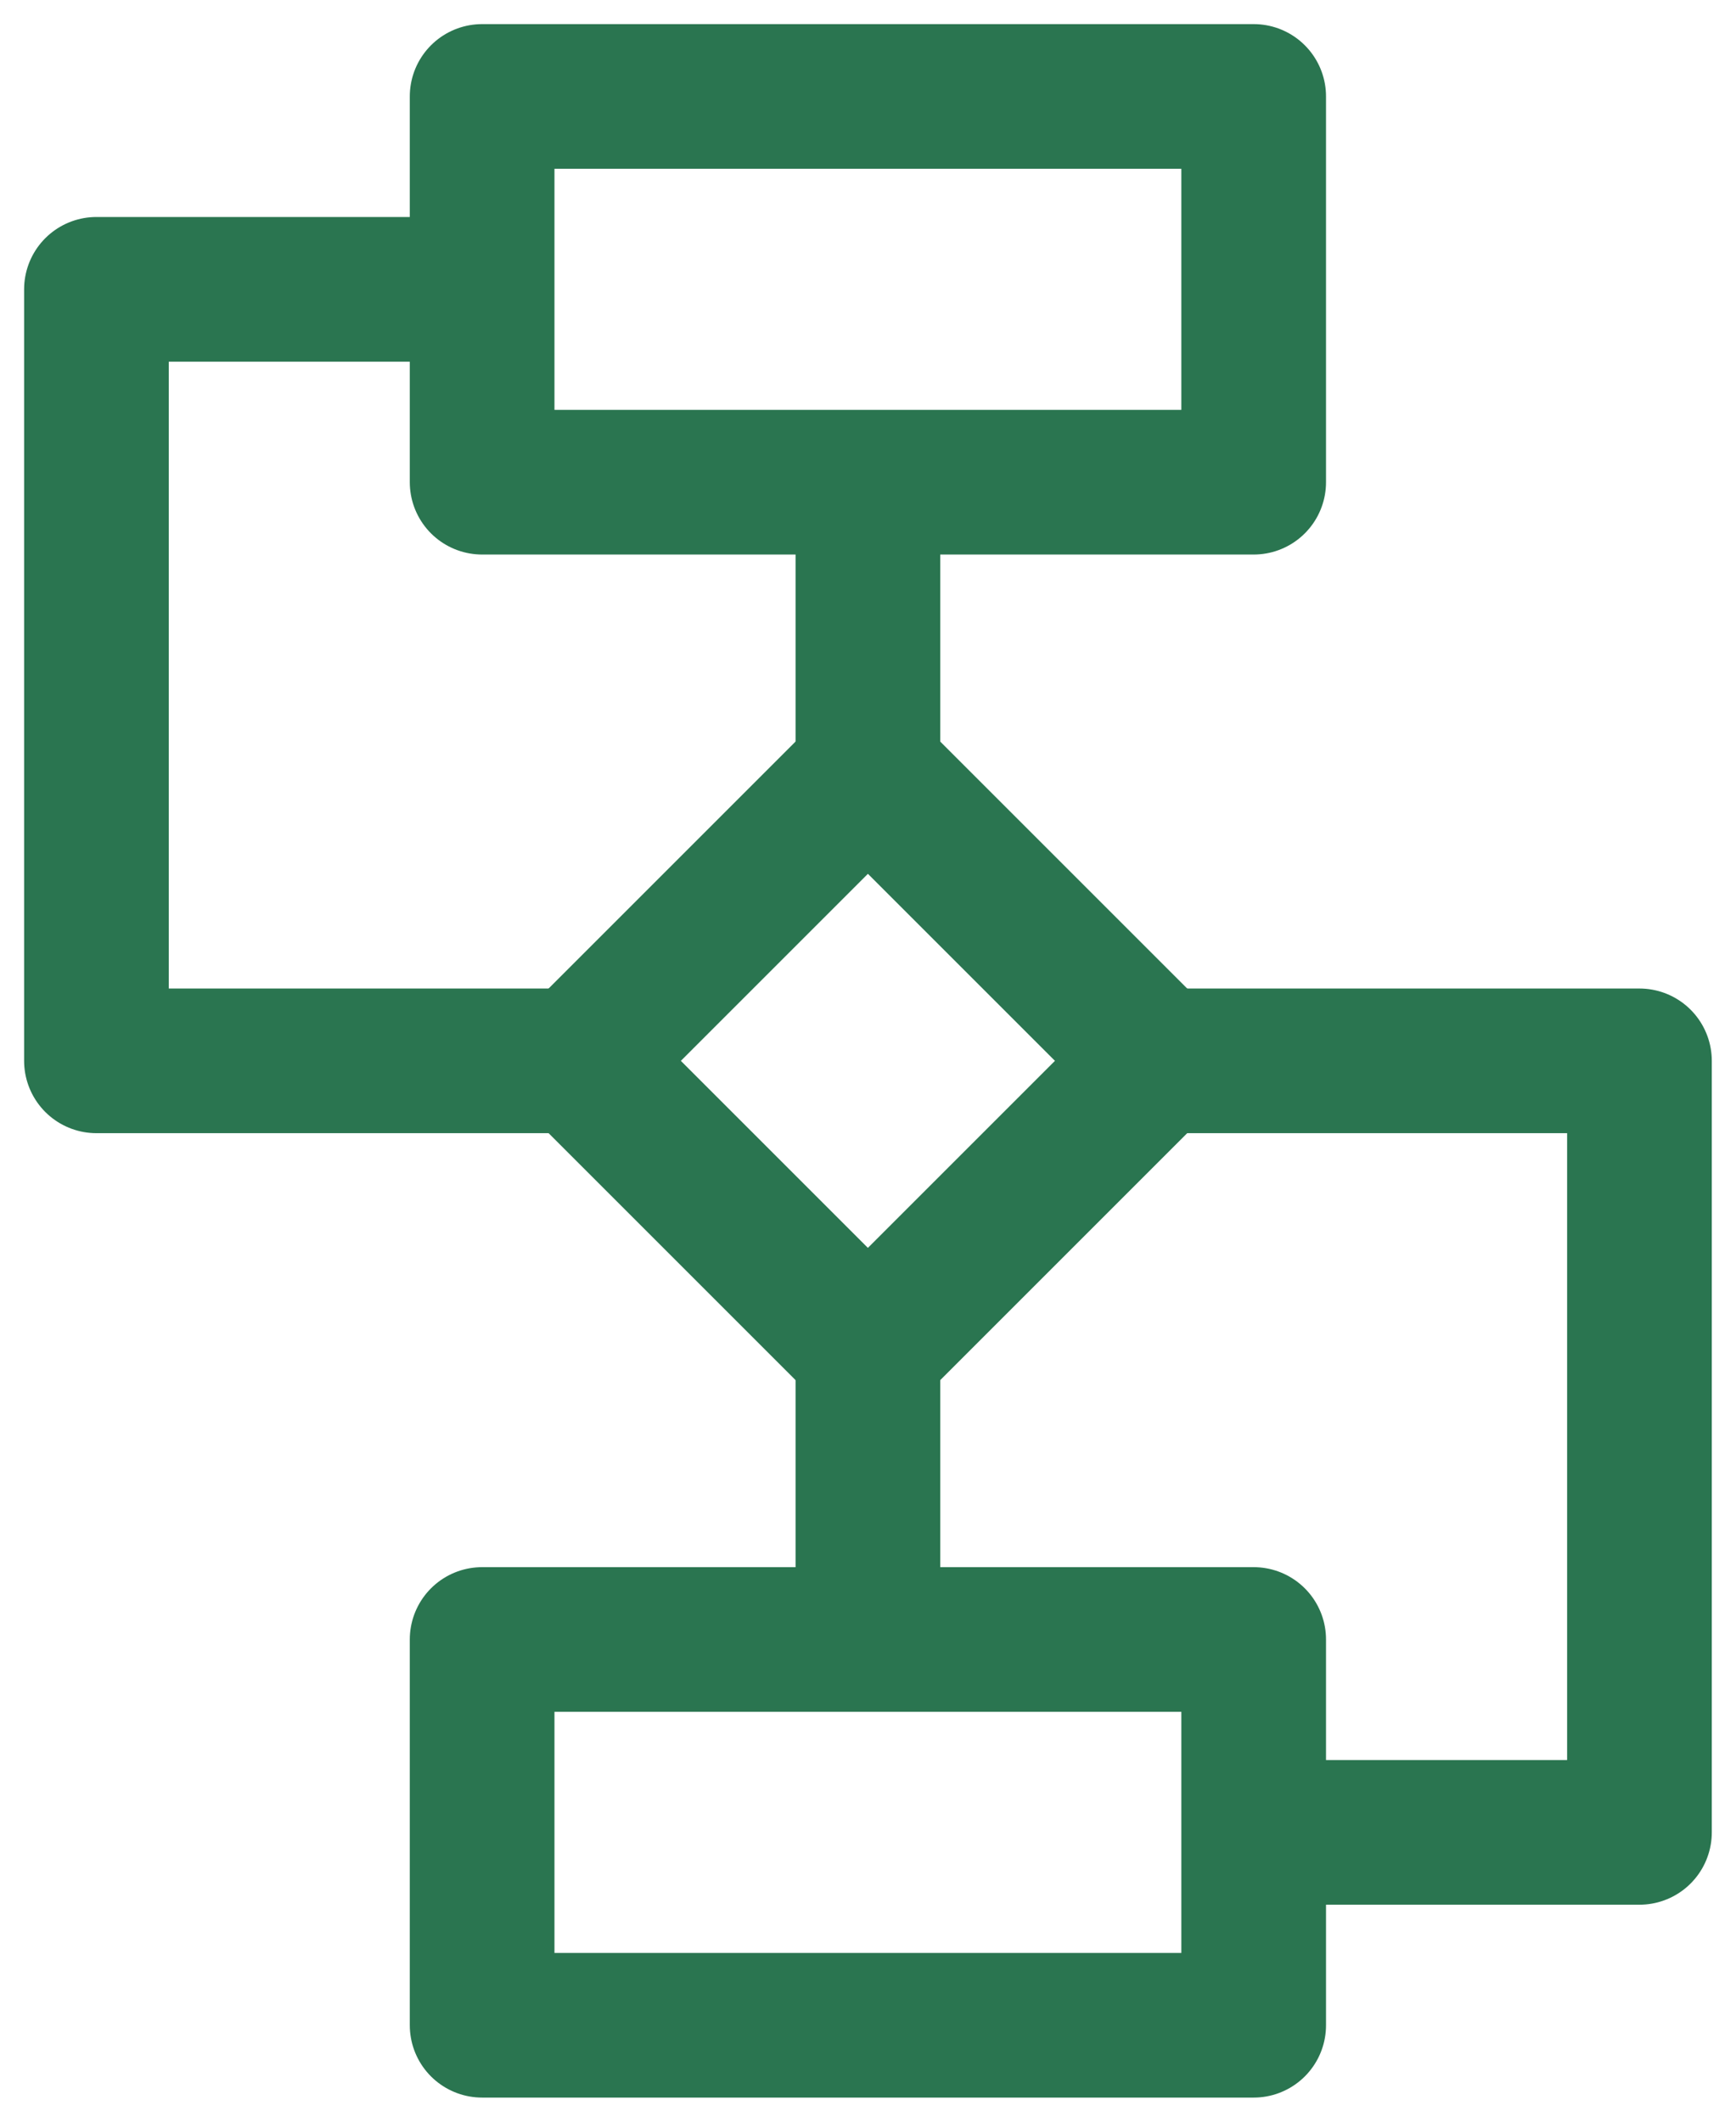 <svg width="18" height="22" viewBox="0 0 18 22" fill="none" xmlns="http://www.w3.org/2000/svg">
<path d="M12.999 5V1H4.999V5H12.999Z" stroke="#2A7550" stroke-width="1.5" stroke-linejoin="round"/>
<path d="M12.999 21V17H4.999V21H12.999Z" stroke="#2A7550" stroke-width="1.5" stroke-linejoin="round"/>
<path d="M8.999 14L11.999 11L8.999 8L5.999 11L8.999 14Z" stroke="#2A7550" stroke-width="1.5" stroke-linejoin="round"/>
<path d="M6 11H1V3L4.999 3" stroke="#2A7550" stroke-width="1.5" stroke-linejoin="round"/>
<path d="M11.999 11H16.999V19H12.999" stroke="#2A7550" stroke-width="1.5" stroke-linejoin="round"/>
<path d="M8.999 8V5M8.999 14V17" stroke="#2A7550" stroke-width="1.5" stroke-linejoin="round"/>
</svg>
